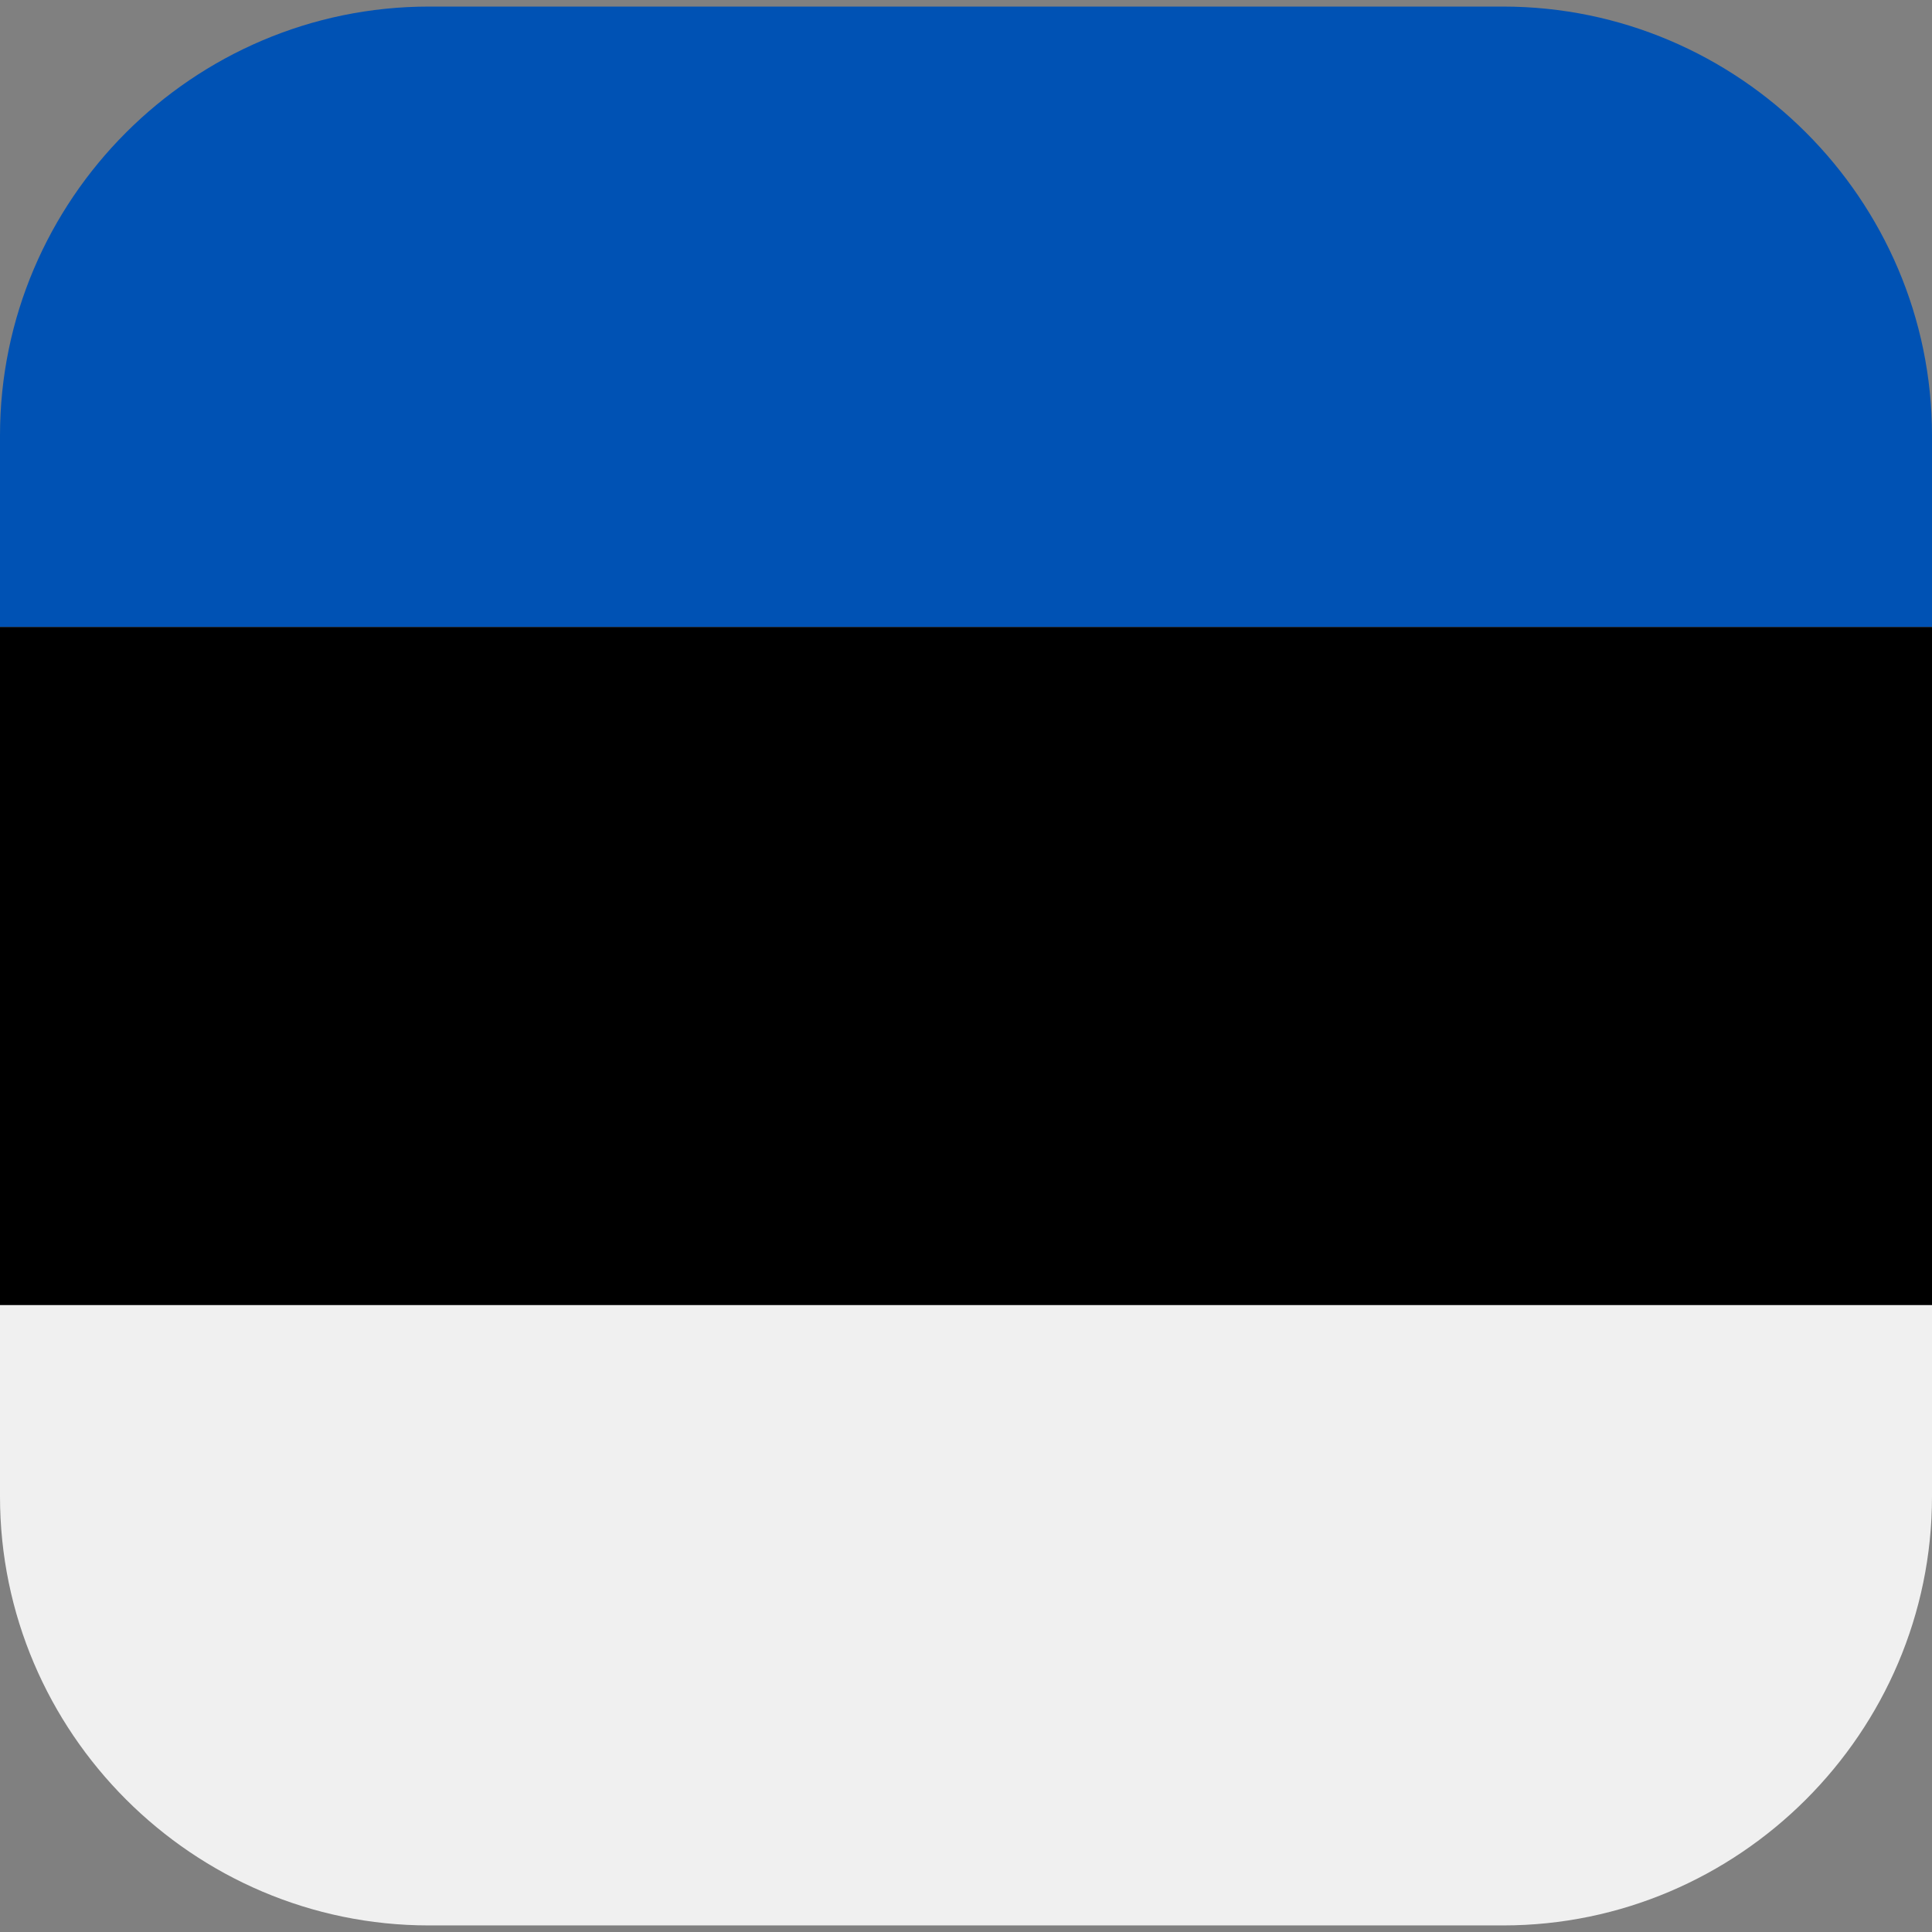 <svg data-name="Layer 1" xmlns="http://www.w3.org/2000/svg" width="512" viewBox="0 0 512 512" height="512" id="Layer_1"><rect x="0" y="0" width="512" height="512" fill="#808080" stroke="none"/><path fill-rule="evenodd" fill="#f0f0f0" d="m0 345.834h512v50.755c0 62.519-51.15 113.669-113.668 113.669h-284.664c-62.518 0-113.668-51.15-113.668-113.669z"></path><path fill-rule="evenodd" fill="#0052b4" d="m512 166.167h-512v-50.756c0-62.519 51.15-113.669 113.668-113.669h284.664c62.518 0 113.668 51.15 113.668 113.669z"></path><path d="m0 166.167h512v179.667h-512z"></path></svg>